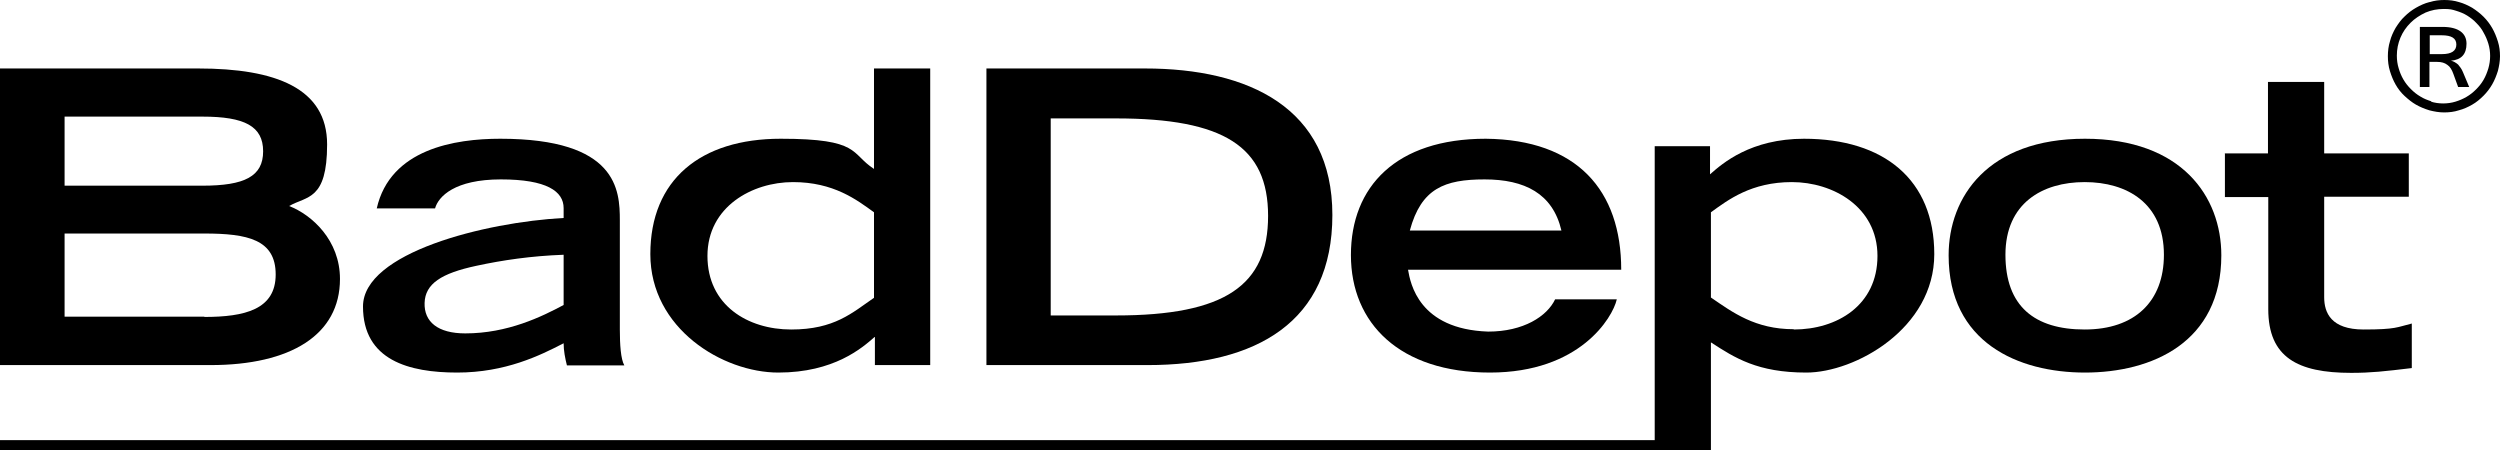 <?xml version="1.0" encoding="UTF-8"?>
<svg xmlns="http://www.w3.org/2000/svg" version="1.1" xmlns:serif="http://www.serif.com/" viewBox="0 0 836.1 150.6">
  <!-- Generator: Adobe Illustrator 28.6.0, SVG Export Plug-In . SVG Version: 1.2.0 Build 709)  -->
  <g>
    <g id="Ebene_1">
      <g id="Ebene-1" serif:id="Ebene 1">
        <path d="M68.3,106c13.6,0,23.9-2.5,23.9-14.2s-9.4-13.7-23.9-13.7H21.6v27.8s46.8,0,46.8,0ZM67.7,62.1c14.1,0,20.3-3.1,20.3-11.5s-6.2-11.6-20.3-11.6H21.6v23.1h46.2ZM0,22.9h66.3c25.9,0,43.1,6.6,43.1,25.4s-6.8,17.2-12.7,20.6c7.7,3,17,11.5,17,24.4,0,18.7-16.5,28.8-43.3,28.8H0S0,22.9,0,22.9Z"/>
        <path d="M188.5,85.2c-10.9.4-20.4,1.8-29.2,3.7-11.7,2.5-17.1,6-17.3,12.4-.2,6.3,4.4,10.2,13.6,10.2,14.2,0,25.6-5.6,32.9-9.5v-16.8ZM207.3,110.3c0,4.9.3,9.8,1.5,11.9h-19.2c-.6-2.4-1.1-4.9-1.1-7.4-7.9,4.1-19.5,9.8-35.6,9.8s-31.5-4.1-31.5-22.1,40.9-28.2,67.1-29.6v-3.3c0-5.6-5.6-9.6-21-9.6s-20.9,5.7-22,9.7h-19.5c4.5-19.9,26.2-23.3,41.3-23.3,39.2,0,40,17.2,40,27.3,0,0,0,36.6,0,36.6Z"/>
        <path d="M292.3,71c-5.8-4.2-13.5-10.1-27.1-10.1s-28.6,8.2-28.6,24.7,13.5,24.6,28,24.6,20.4-5.6,27.7-10.6v-28.5ZM292.5,112.7c-4.2,3.7-13.6,11.9-32.2,11.9s-42.8-14.7-42.8-39.6,16.8-38.6,43.6-38.6,23.2,4.9,31.2,10.1V22.9h18.8v99.2h-18.5v-9.4h0Z"/>
        <path d="M373.2,105.5c36.6,0,50.9-10.1,50.9-33.3s-14.8-32.6-50.9-32.6h-21.8v65.9s21.8,0,21.8,0ZM329.9,22.9h53c34.8,0,62.7,13.2,62.7,49s-25.4,50.2-61.8,50.2h-53.9V22.9Z"/>
        <path d="M522.2,77.1c-2.9-12.4-12.3-17.1-25.7-17.1s-21.2,3-25,17.1c0,0,50.7,0,50.7,0ZM540.7,100.2c-1.4,6-12.3,24.4-42.4,24.4s-46.5-16.4-46.5-39.3,15.1-38.9,45.1-38.9c30.6.3,45.3,17.3,45.3,43.8h-71.3c.8,4.6,3.6,19.9,26.8,20.7,11.8,0,19.7-5.1,22.4-10.8,0,0,20.6,0,20.6,0Z"/>
        <path d="M599.9,110.1c-12.9,0-20.4-5.6-27.7-10.6v-28.5c5.8-4.2,13.5-10.1,27.1-10.1s28.6,8.2,28.6,24.7-13.5,24.6-28,24.6M603.4,46.4c-17.9,0-27.3,8.2-31.5,11.9v-9.4h-18.5v98.3H0v3.4h572.2v-36.1c8,5.2,15.6,10.1,31.9,10.1s42.8-14.7,42.8-39.6-16.8-38.6-43.6-38.6"/>
        <path d="M723.7,85.2c0-17.2-12.3-24.3-26.5-24.3s-26.5,7.1-26.5,24.3,9.7,25,26.5,25,26.5-9.4,26.5-25M651.7,85.4c0-19.6,13.2-39,45.6-39s45.6,19.4,45.6,39c0,29.2-23.3,39.2-45.6,39.2s-45.6-10-45.6-39.2"/>
        <path d="M744,51.3h14.5v-23.9h18.8v23.9h28.3v14.5h-28.3v33.6c0,5.2,2.3,10.8,13.2,10.8s11.2-.8,16.1-2v14.9c-9.2,1.1-13.6,1.6-20.3,1.6-17.9,0-27.7-5.2-27.7-21.3v-37.5h-14.5v-14.5h0Z"/>
        <path d="M812.6,11.8h4c3.3,0,4.9,1,4.9,3.1s-1.6,3.2-4.8,3.2h-4.1v-6.3ZM823.7,24.1c-.4-1-1-1.8-1.6-2.5-.7-.6-1.5-1.1-2.4-1.3,3.5-.3,5.2-2.2,5.2-5.7s-2.7-5.6-8-5.6h-7.6v20.1h3.2v-8.4h2.6c1.4,0,2.5.3,3.4,1,.9.6,1.5,1.6,2,3l1.6,4.4h3.7l-2.1-5h0ZM813.2,33.9c-1.3-.4-2.6-.9-3.7-1.6-1.2-.7-2.2-1.5-3.2-2.5-1-1-1.8-2-2.5-3.2-.7-1.2-1.2-2.4-1.6-3.8-.4-1.3-.6-2.7-.6-4.2,0-2.1.4-4.1,1.2-6,.8-1.9,1.9-3.5,3.4-5,1.4-1.4,3.1-2.5,5-3.4,1.9-.8,3.9-1.2,6.1-1.2s2.8.2,4.1.6c1.3.4,2.6.9,3.7,1.6,1.1.7,2.2,1.5,3.1,2.5,1,1,1.8,2,2.4,3.2.7,1.2,1.2,2.4,1.6,3.7.4,1.3.6,2.7.6,4.1s-.2,2.8-.6,4.2c-.4,1.3-.9,2.6-1.6,3.8-.7,1.2-1.5,2.2-2.5,3.2-1,1-2,1.8-3.2,2.5-1.2.7-2.4,1.2-3.7,1.6-1.3.4-2.7.6-4.1.6s-2.8-.2-4.1-.6M812.5.7c-1.6.4-3.1,1.1-4.5,1.9-1.4.8-2.7,1.8-3.8,2.9-1.2,1.1-2.1,2.4-3,3.8-.8,1.4-1.5,2.9-1.9,4.5-.5,1.6-.7,3.3-.7,5s.2,3.4.7,5c.5,1.6,1.1,3.1,1.9,4.5.8,1.4,1.8,2.7,3,3.8,1.2,1.1,2.4,2.1,3.8,2.9,1.4.8,2.9,1.4,4.5,1.9,1.6.4,3.2.7,4.9.7s3.4-.2,4.9-.7c1.6-.4,3.1-1.1,4.5-1.9,1.4-.8,2.6-1.8,3.8-3,1.1-1.1,2.1-2.4,2.9-3.8.8-1.4,1.4-2.9,1.9-4.5.4-1.6.7-3.2.7-4.9s-.2-3.3-.7-4.9c-.5-1.6-1.1-3.1-1.9-4.5-.8-1.4-1.8-2.7-2.9-3.8-1.1-1.1-2.4-2.1-3.8-3-1.4-.8-2.9-1.5-4.4-1.9-1.6-.5-3.2-.7-4.9-.7s-3.3.2-4.9.7"/>
      </g>
    </g>
  </g>
</svg>